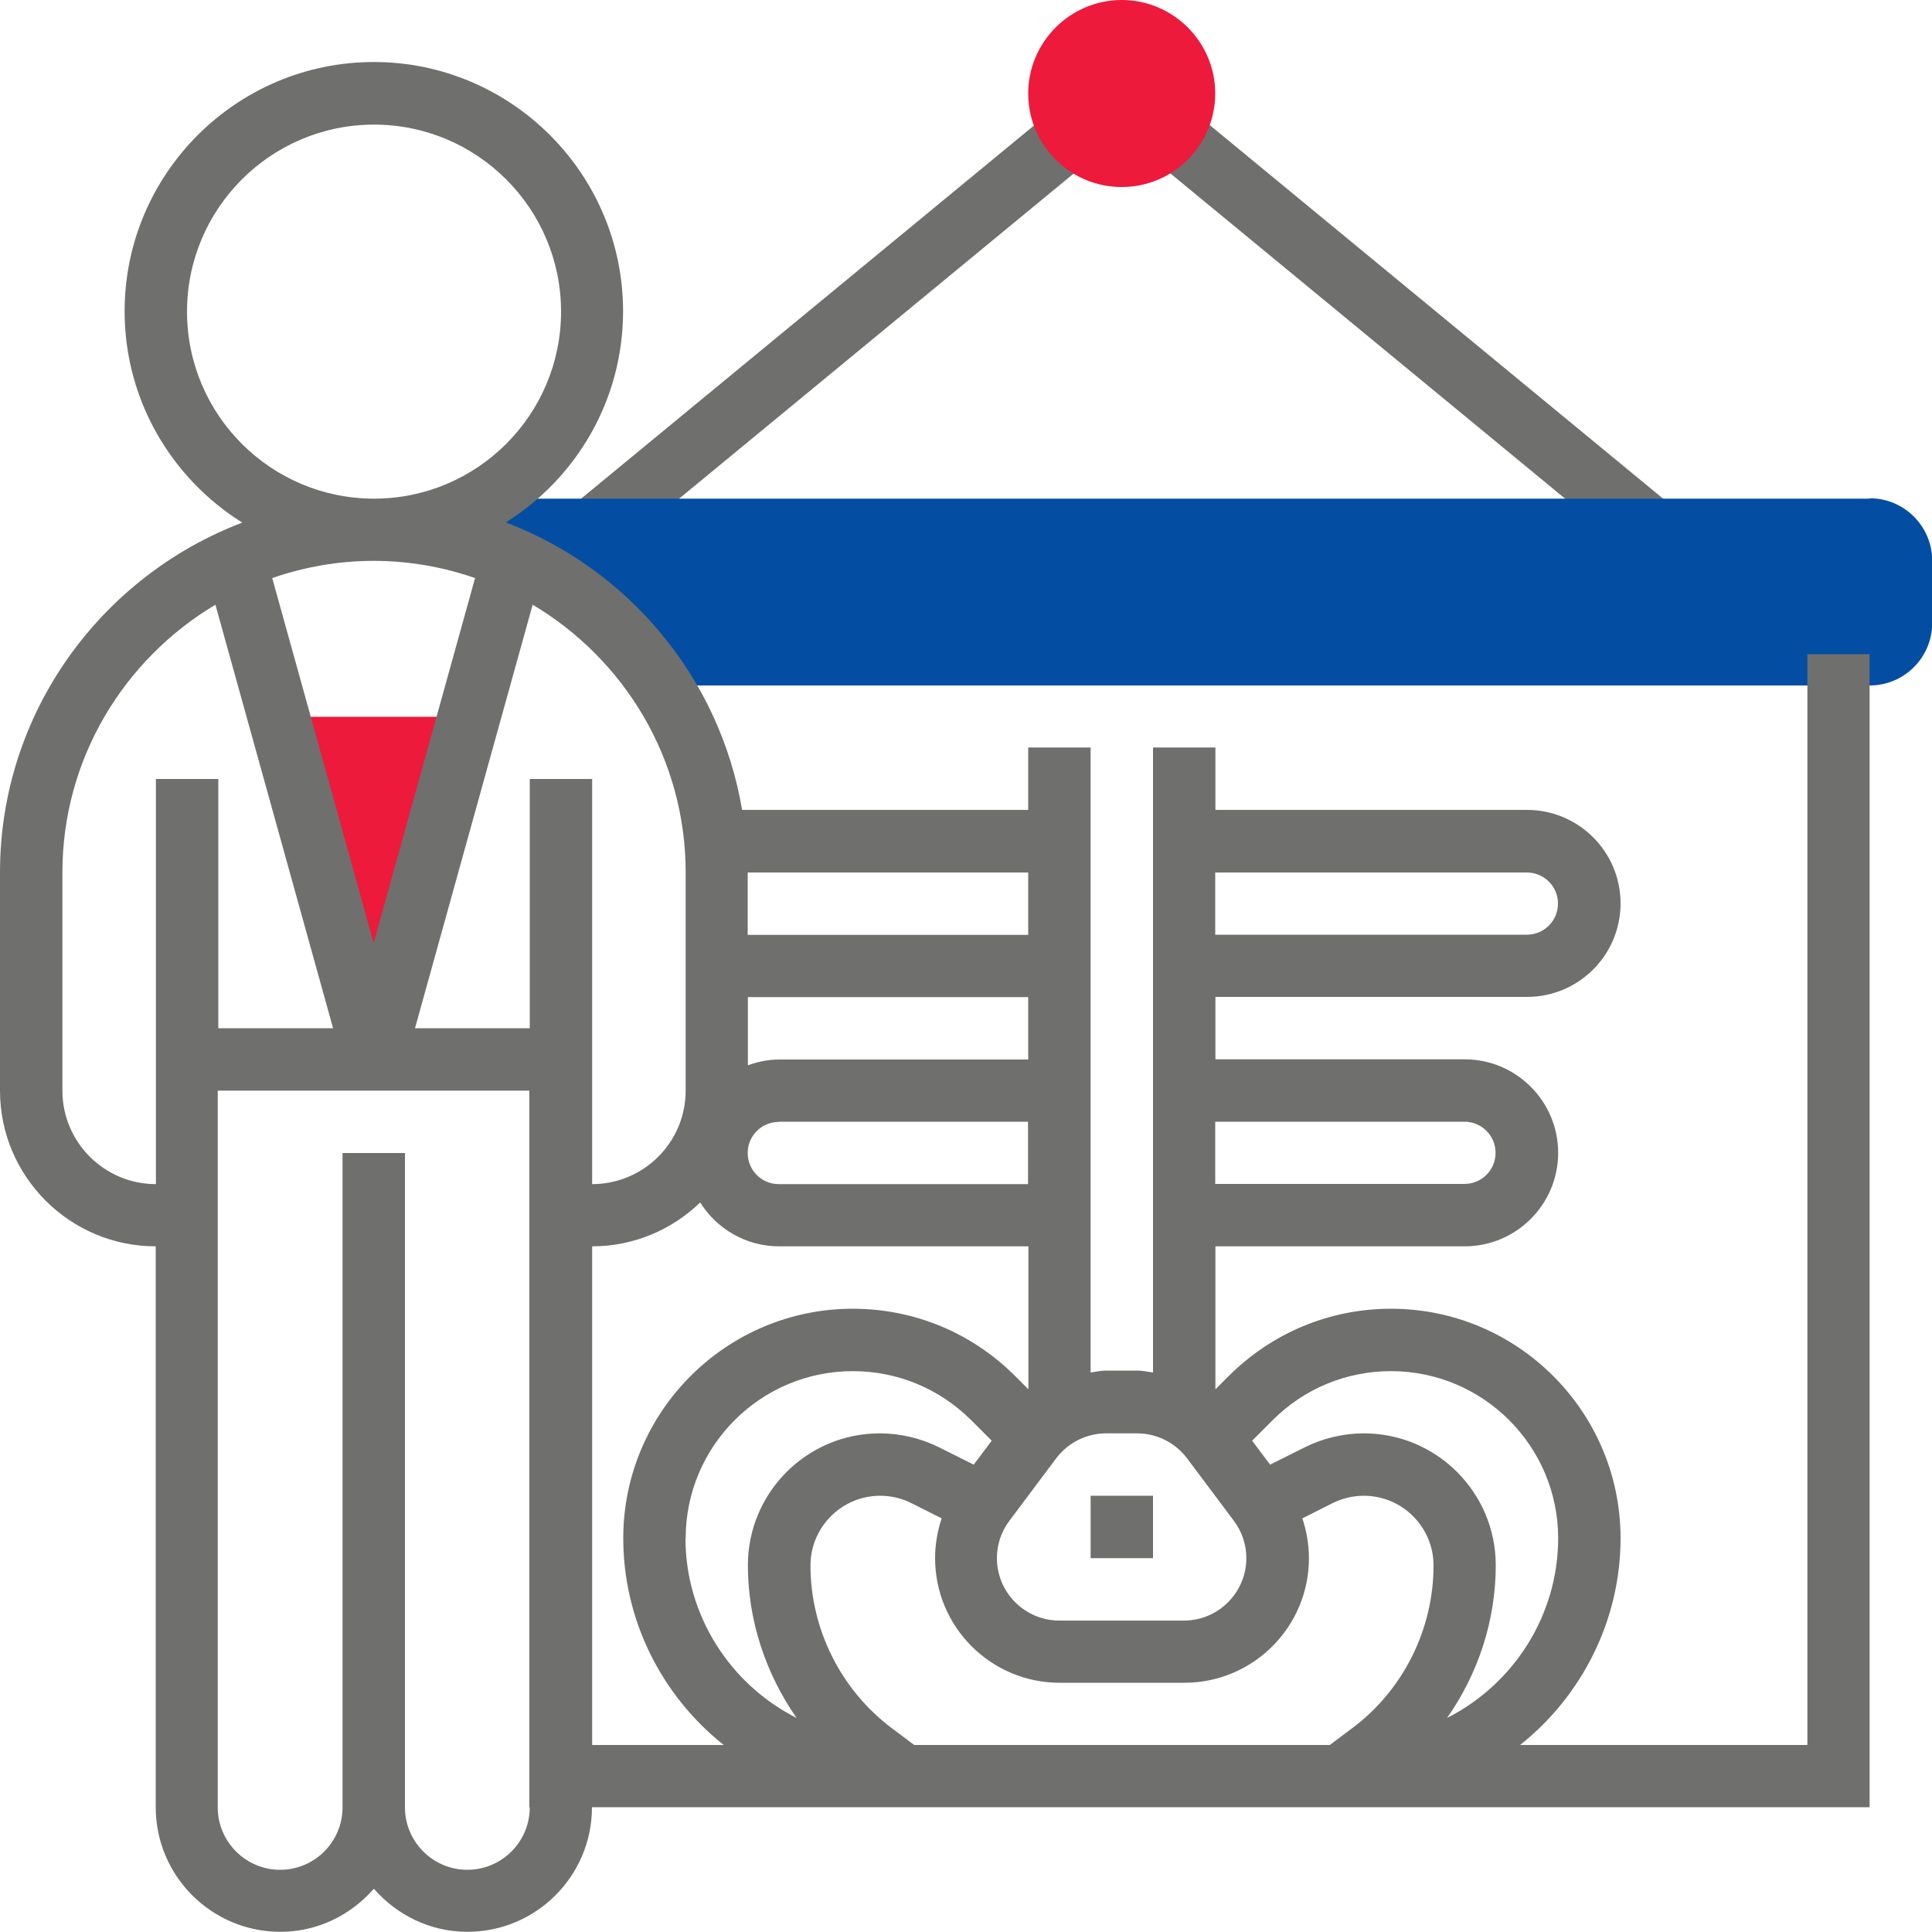 <?xml version="1.0" encoding="UTF-8"?>
<svg id="Capa_1" data-name="Capa 1" xmlns="http://www.w3.org/2000/svg" viewBox="0 0 100 100">
  <defs>
    <style>
      .cls-1 {
        fill: #ed1a3b;
      }

      .cls-1, .cls-2, .cls-3 {
        stroke-width: 0px;
      }

      .cls-2 {
        fill: #6f6f6e;
      }

      .cls-3 {
        fill: #034ea2;
      }
    </style>
  </defs>
  <path class="cls-1" d="m14.43,37.1h9.86l-4.93,17.74-4.93-17.74Z"/>
  <path class="cls-2" d="m29.63,26.18L54.57,5.63l2.05,2.49-24.94,20.55-2.05-2.49Z"/>
  <path class="cls-2" d="m59.54,8.12l2.05-2.49,24.94,20.55-2.05,2.49-24.94-20.55Z"/>
  <path class="cls-1" d="m58.06,9.68c-2.67,0-4.84-2.17-4.84-4.84S55.4,0,58.06,0s4.84,2.17,4.84,4.84-2.17,4.84-4.84,4.84Z"/>
  <path class="cls-3" d="m18.99,27.44c.12,0,.24-.02.36-.02-.12,0-.24-.01-.36-.02v.04Z"/>
  <path class="cls-3" d="m96.77,25.81H25.15c-1.7,1.02-3.67,1.61-5.79,1.61,6.23,0,11.69,3.21,14.86,8.06h62.56c1.78,0,3.23-1.45,3.23-3.23v-3.23c0-1.78-1.45-3.23-3.23-3.23Z"/>
  <path class="cls-2" d="m93.55,33.87v56.45h-14.87c3.2-2.54,5.2-6.46,5.2-10.7,0-6.55-5.33-11.88-11.88-11.88-3.17,0-6.15,1.24-8.4,3.48l-.69.69v-7.4h12.9c2.67,0,4.84-2.17,4.84-4.84s-2.17-4.84-4.84-4.84h-12.9v-3.23h16.13c2.67,0,4.84-2.17,4.84-4.84s-2.17-4.84-4.84-4.84h-16.13v-3.23h-3.23v32.35c-.27-.03-.53-.1-.81-.1h-1.61c-.27,0-.54.06-.81.1v-32.35h-3.23v3.23h-14.81c-1.15-6.84-5.9-12.48-12.23-14.88,3.64-2.28,6.07-6.32,6.07-10.93,0-7.11-5.79-12.9-12.9-12.9s-12.9,5.79-12.9,12.9c0,4.61,2.44,8.66,6.09,10.94C5.23,29.83,0,36.89,0,45.16v11.29c0,4.45,3.62,8.06,8.06,8.06v29.03c0,3.56,2.89,6.45,6.45,6.45,1.94,0,3.65-.87,4.84-2.23,1.18,1.35,2.9,2.23,4.84,2.23,3.56,0,6.45-2.89,6.45-6.45h66.13v-59.68h-3.23Zm-30.65,11.29h16.13c.89,0,1.61.72,1.61,1.61s-.72,1.61-1.61,1.61h-16.13v-3.23Zm0,12.9h12.9c.89,0,1.61.72,1.61,1.61s-.72,1.61-1.61,1.61h-12.9v-3.23Zm-8.23,17.42c.61-.81,1.57-1.29,2.58-1.29h1.61c1.01,0,1.97.48,2.58,1.29l2.42,3.23c.42.56.65,1.23.65,1.94,0,1.78-1.45,3.23-3.23,3.23h-6.45c-1.78,0-3.23-1.45-3.23-3.23,0-.7.22-1.37.65-1.94l2.42-3.23Zm-15.97-30.32h14.52v3.23h-14.52v-3.23Zm0,6.45h14.52v3.23h-12.9c-.57,0-1.11.12-1.61.3v-3.52Zm1.61,6.45h12.9v3.23h-12.9c-.89,0-1.61-.72-1.61-1.61s.72-1.61,1.61-1.61h0Zm-20.97-9.25l-5.25-18.89c1.65-.57,3.41-.89,5.25-.89s3.6.32,5.25.89l-5.25,18.89ZM9.68,16.13c0-5.34,4.34-9.68,9.68-9.68s9.68,4.34,9.68,9.68-4.34,9.68-9.68,9.68-9.68-4.34-9.68-9.68Zm-1.61,24.19v20.97c-2.67,0-4.84-2.17-4.84-4.84v-11.29c0-5.89,3.19-11.04,7.92-13.86l6.09,21.92h-5.94v-12.9h-3.23Zm19.35,53.23c0,1.78-1.45,3.23-3.23,3.23s-3.23-1.45-3.23-3.23v-33.87h-3.23v33.87c0,1.78-1.45,3.23-3.23,3.23s-3.23-1.45-3.23-3.23v-37.1h16.13v37.1Zm0-53.23v12.9h-5.94l6.09-21.92c4.73,2.81,7.92,7.96,7.92,13.86v11.29c0,2.67-2.17,4.84-4.84,4.84v-20.97h-3.23Zm3.23,50v-25.81c2.17,0,4.14-.87,5.59-2.27.86,1.36,2.36,2.27,4.09,2.27h12.9v7.4l-.69-.69c-2.24-2.24-5.23-3.48-8.4-3.48-6.55,0-11.88,5.33-11.88,11.88,0,4.25,2,8.16,5.2,10.7h-6.81Zm4.84-10.7c0-4.77,3.88-8.65,8.65-8.65,2.31,0,4.48.9,6.12,2.53l1.07,1.07-.93,1.24-1.8-.9c-.95-.47-2-.72-3.06-.72-3.77,0-6.83,3.06-6.83,6.83,0,2.85.92,5.6,2.52,7.9-3.46-1.75-5.75-5.33-5.75-9.3Zm34.5,9.83l-1.16.87h-21.51l-1.16-.87c-2.64-1.98-4.21-5.13-4.21-8.42,0-1.99,1.62-3.61,3.61-3.61.56,0,1.11.13,1.61.38l1.57.79c-.22.66-.34,1.36-.34,2.06,0,3.56,2.89,6.45,6.45,6.45h6.45c3.56,0,6.45-2.89,6.45-6.45,0-.7-.12-1.4-.34-2.06l1.57-.79c.5-.25,1.06-.38,1.61-.38,1.99,0,3.61,1.62,3.61,3.61,0,3.3-1.57,6.45-4.21,8.42Zm4.91-.53c1.61-2.29,2.52-5.05,2.52-7.9,0-3.77-3.06-6.83-6.83-6.83-1.05,0-2.11.25-3.05.72l-1.8.9-.93-1.24,1.07-1.07c1.63-1.63,3.81-2.53,6.12-2.53,4.77,0,8.65,3.88,8.65,8.65,0,3.97-2.29,7.55-5.75,9.3h0Z"/>
  <path class="cls-2" d="m56.45,77.42h3.23v3.23h-3.23v-3.23Z"/>
</svg>